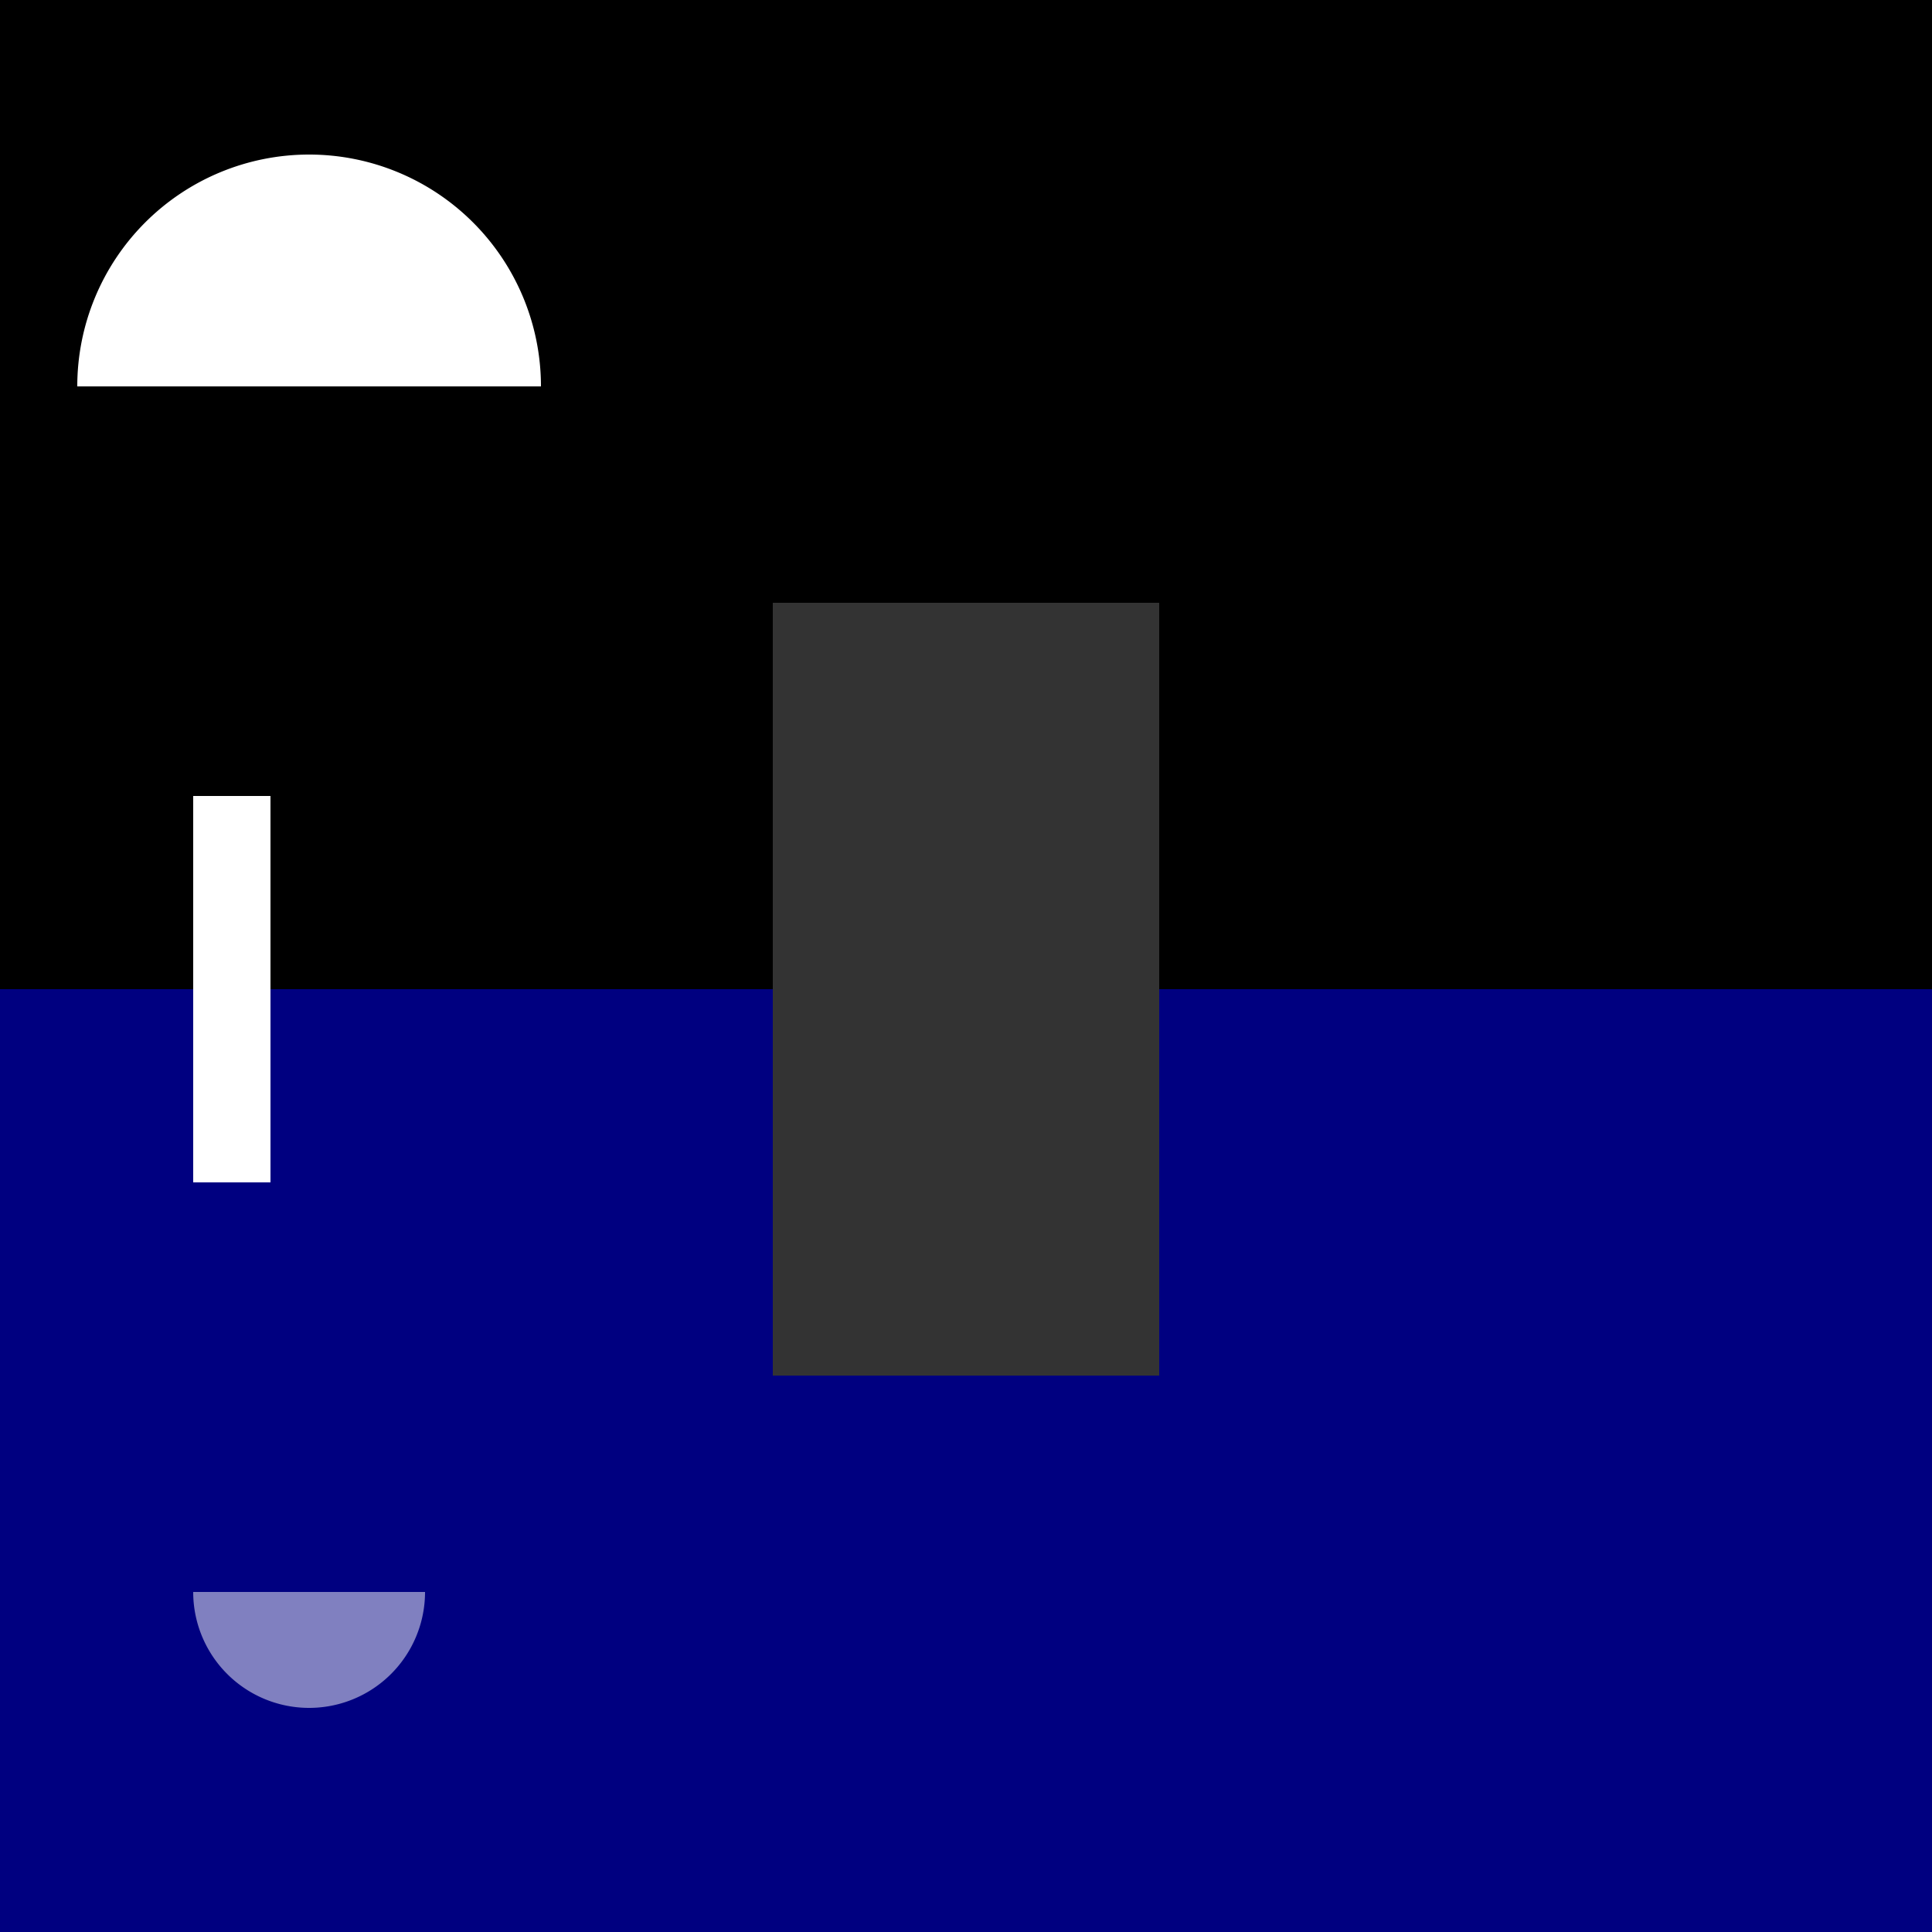 <!--

Generated by DrawGPT.
Free, open source, AI generated images in SVG, PNG, and HTML Canvas format.
https://drawgpt.ai

Created: 2023-12-28T18:14:07.327Z
Link: https://drawgpt.ai/prompt/144207/

-->
<svg xmlns="http://www.w3.org/2000/svg" xmlns:xlink="http://www.w3.org/1999/xlink" width="500" height="500"><defs/><g><rect fill="#000000" stroke="none" x="0" y="0" width="512" height="512"/><rect fill="#000080" stroke="none" x="0" y="256" width="512" height="256"/><rect fill="#333333" stroke="none" x="200" y="156" width="100" height="200"/><rect fill="#FFFFFF" stroke="none" x="50" y="206" width="20" height="100"/><path fill="#FFFFFF" stroke="none" paint-order="stroke fill markers" d=" M 20 100 A 60 60 0 0 1 140 100 L 80 100 Z"/><path fill="rgb(255,255,255)" stroke="none" paint-order="stroke fill markers" d=" M 110 412 A 30 30 0 0 1 50 412 Z" fill-opacity="0.5"/></g></svg>